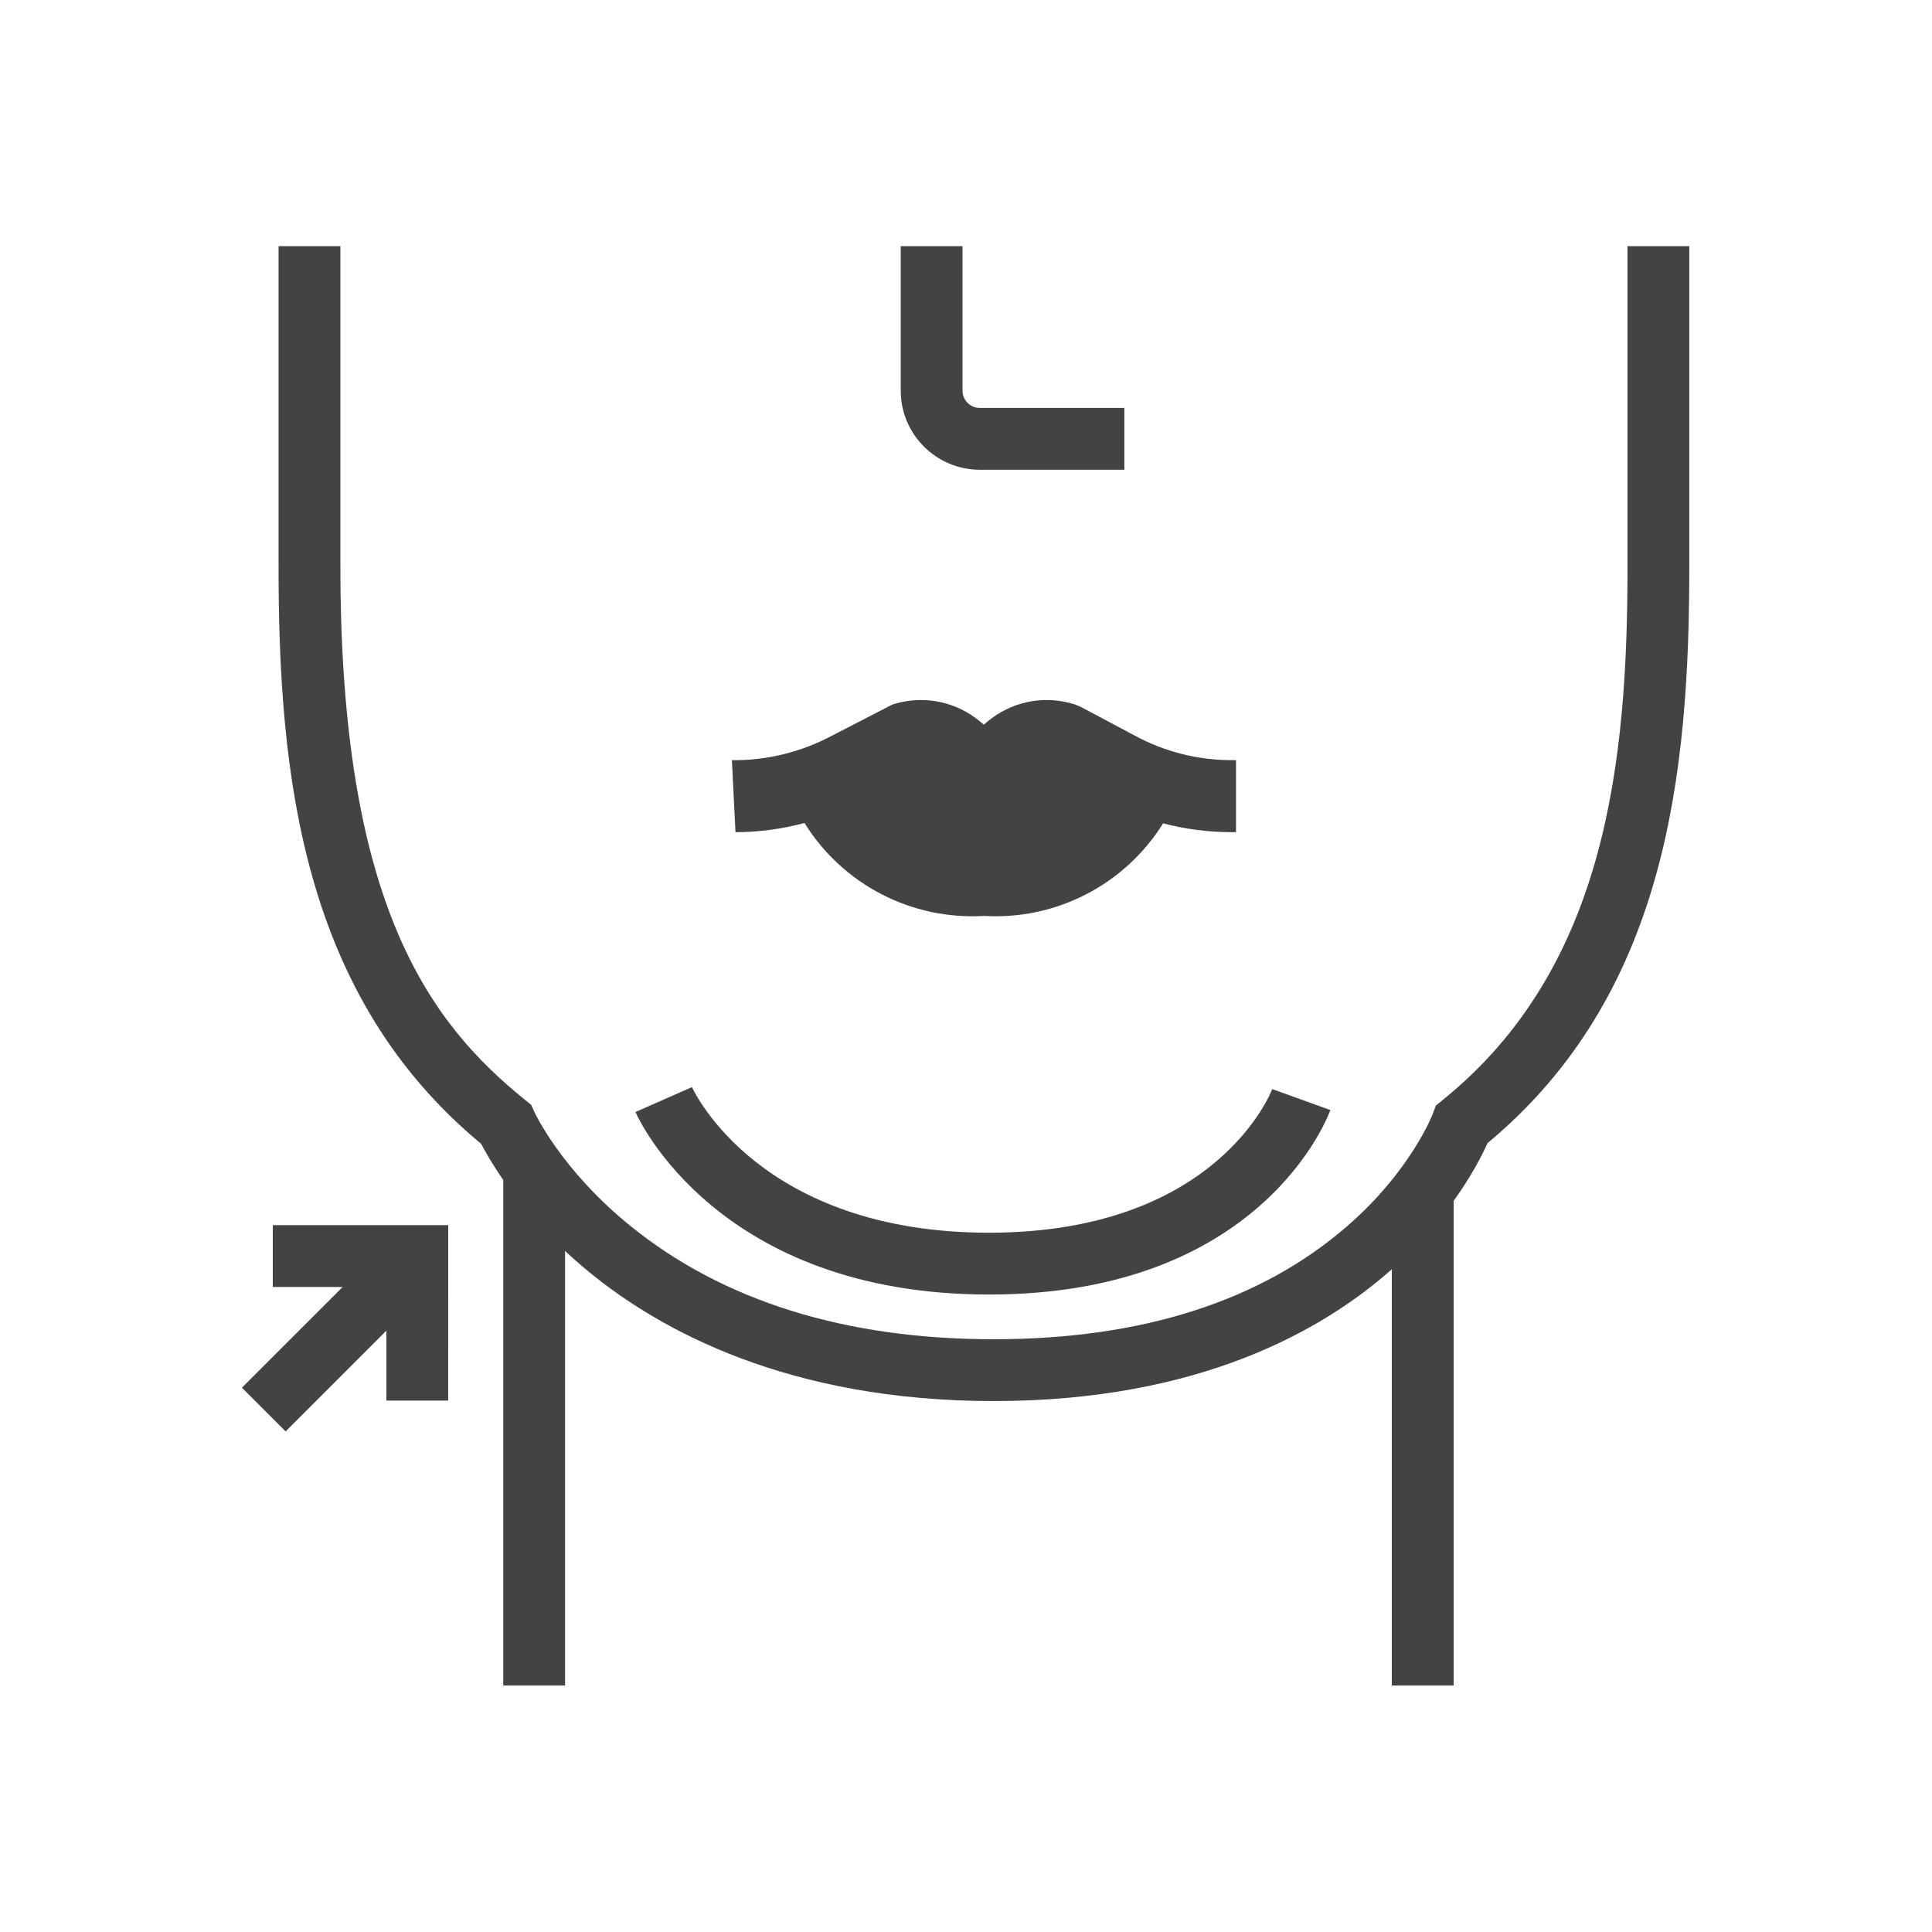 <svg xmlns:xlink="http://www.w3.org/1999/xlink" xmlns="http://www.w3.org/2000/svg" version="1.1" viewBox="0 0 64 64" height="64px" width="64px">
    
    <title>Double Chin@2x</title>
    <desc>Created with Sketch.</desc>
    <g fill-rule="evenodd" fill="none" stroke-width="1" stroke="none" id="Page-1">
        <g transform="translate(-664, -273)" id="D-Gallery-Coolsculpting-Arms">
            <g transform="translate(664, 273)" id="Double-Chin">
                <g fill="#434343" transform="translate(8, 8)" id="Gallery-IC-09">
                    <polyline points="1.037 32.584 1.037 34.632 3.352 34.632 0.014 37.969 1.462 39.417 4.8 36.079 4.8 38.395 6.847 38.395 6.848 32.584 1.037 32.584" id="Fill-1"></polyline>
                    <path id="Fill-2" d="M45.913,0.154 L45.913,10.639 C45.926,17.308 45.193,24.08 39.785,28.444 L39.564,28.625 L39.466,28.888 C39.459,28.907 38.746,30.782 36.619,32.625 C33.757,35.106 29.82,36.364 24.919,36.364 C20,36.364 15.945,35.097 12.866,32.597 C10.574,30.736 9.705,28.843 9.698,28.828 L9.597,28.6 L9.404,28.444 C6.208,25.865 3.253,21.924 3.276,10.637 L3.276,0.154 L1.228,0.154 L1.228,10.635 C1.214,17.743 2.022,24.989 7.94,29.892 C8.068,30.139 8.305,30.561 8.671,31.087 L8.671,47.833 L10.719,47.833 L10.719,33.439 C10.954,33.66 11.205,33.882 11.474,34.104 C13.856,36.069 18.121,38.412 24.919,38.412 C31.732,38.412 35.828,36.057 38.065,34.081 C38.079,34.069 38.092,34.056 38.106,34.043 L38.106,47.833 L40.154,47.833 L40.154,31.78 C40.759,30.938 41.11,30.24 41.274,29.87 C47.168,24.968 47.974,17.733 47.96,10.637 L47.96,0.154 L45.913,0.154"></path>
                    <path id="Fill-3" d="M18.65,19.263 C19.916,21.302 22.198,22.484 24.594,22.341 C26.985,22.483 29.262,21.307 30.529,19.275 C31.267,19.467 32.026,19.565 32.789,19.567 L32.944,19.567 L32.944,17.181 L32.789,17.181 C31.668,17.18 30.566,16.898 29.581,16.363 L27.815,15.423 L27.621,15.341 C26.683,15.033 25.654,15.2 24.86,15.787 C24.766,15.855 24.676,15.928 24.589,16.006 C24.503,15.928 24.413,15.855 24.319,15.787 C23.525,15.199 22.496,15.033 21.557,15.341 L19.507,16.398 C18.501,16.925 17.38,17.195 16.245,17.182 L16.364,19.568 C17.136,19.565 17.904,19.462 18.65,19.263"></path>
                    <path id="Fill-4" d="M24.458,7.561 L29.245,7.561 L29.245,5.514 L24.458,5.514 C24.142,5.514 23.885,5.257 23.885,4.942 L23.885,0.154 L21.838,0.154 L21.838,4.942 C21.838,6.386 23.013,7.561 24.458,7.561"></path>
                    <path id="Fill-5" d="M24.763,34.883 C33.763,34.883 35.98,29.021 36.07,28.772 L34.144,28.077 C34.127,28.125 32.341,32.835 24.763,32.835 C17.208,32.835 15.011,28.203 14.923,28.012 L13.05,28.837 C13.158,29.084 15.814,34.883 24.763,34.883"></path>
                </g>
                <rect height="64" width="64" y="0" x="0"></rect>
            </g>
        </g>
    </g>
</svg>